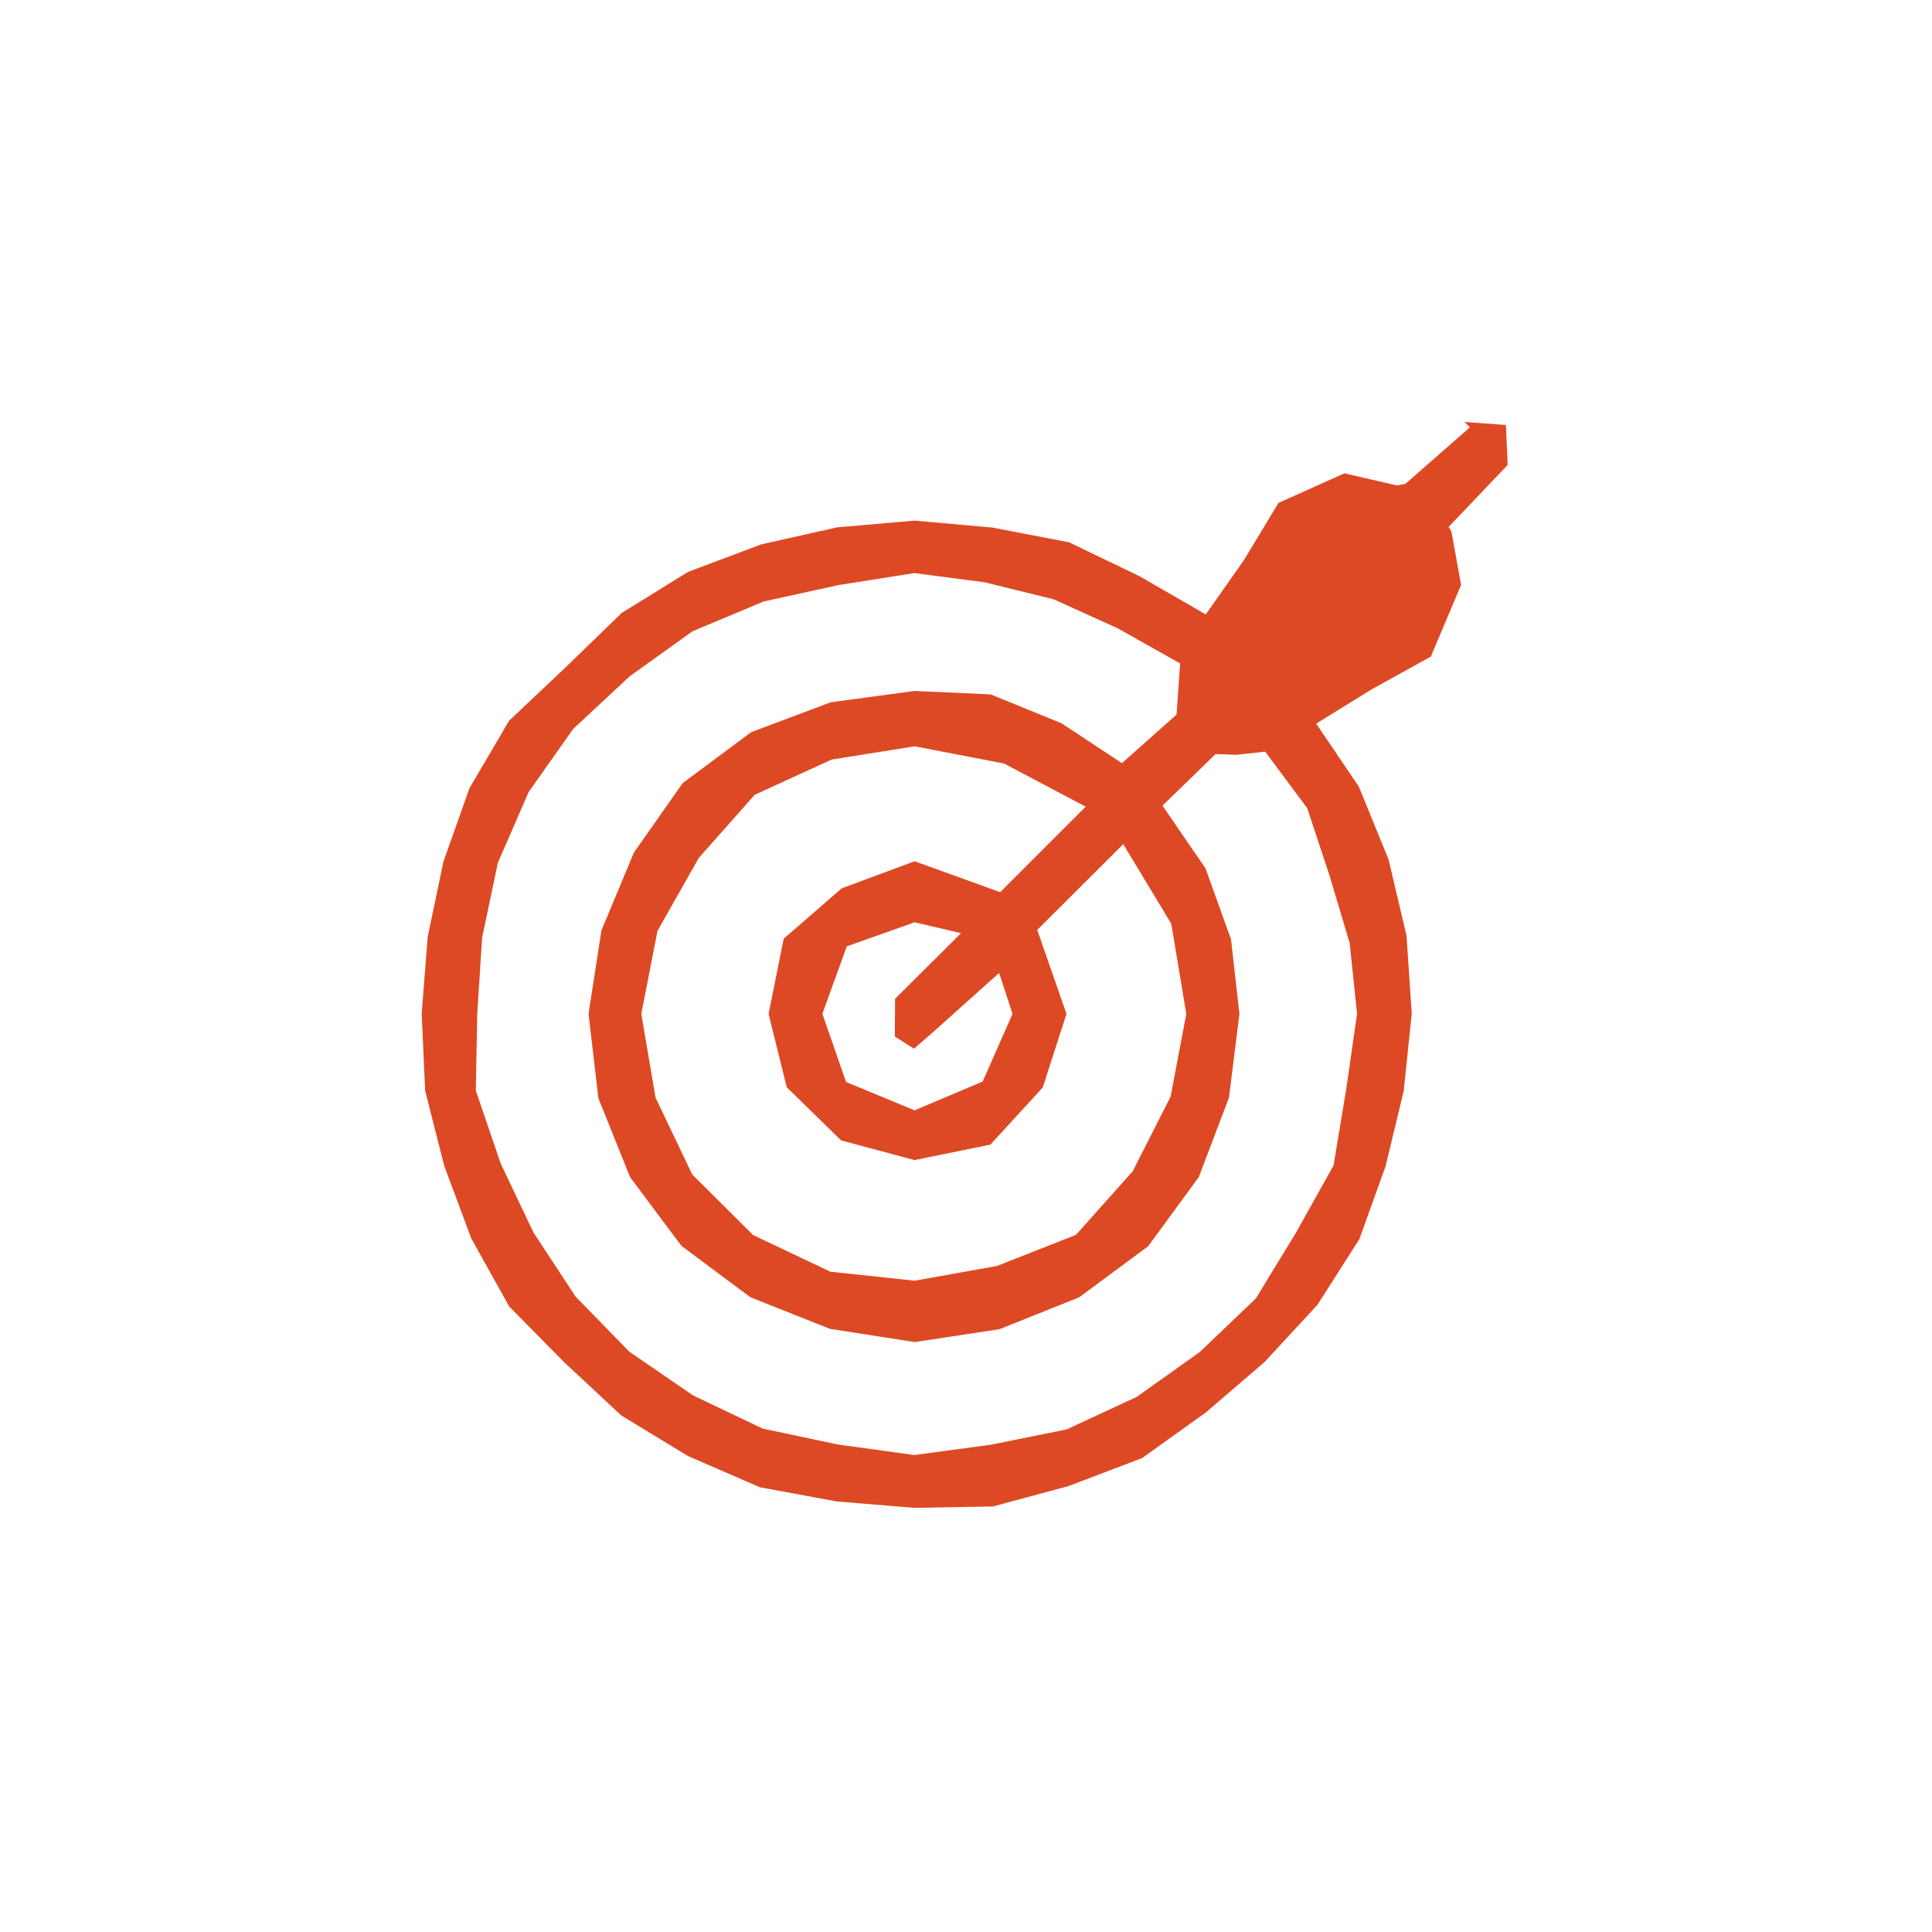 <?xml version="1.0" encoding="UTF-8"?>
<svg id="Layer_1" xmlns="http://www.w3.org/2000/svg" version="1.1" viewBox="0 0 512 512">
  <!-- Generator: Adobe Illustrator 29.7.1, SVG Export Plug-In . SVG Version: 2.1.1 Build 8)  -->
  <defs>
    <style>
      .st0 {
        fill: #dd4924;
      }
    </style>
  </defs>
  <path class="st0" d="M399.08,112.63l-10.97-.81,1.43,1.42-17.09,14.98-2.25.42-13.93-3.2-17.46,7.84-9.17,15.17-10.1,14.38-17.5-10.1-18.71-9.01-20.4-3.92-20.6-1.83-20.52,1.79-20.1,4.51-19.35,7.28-17.6,10.88-14.78,14.34-15.07,14.23-10.49,17.87-6.89,19.42-4.19,20-1.59,20.32.92,20.44,5.04,19.86,7.17,19.26,10.08,18.08,14.55,14.75,15.1,14.09,17.7,10.77,19.04,8.27,20.4,3.77,20.57,1.69,20.8-.36,20.1-5.42,19.44-7.4,16.88-12.08,15.6-13.4,13.99-15.14,11.12-17.42,6.97-19.4,4.79-19.93,2.11-20.43-1.38-20.66-4.77-20.21-7.87-19.28-11.3-16.7,14.86-9.17,15.52-8.58,8.02-19-2.53-14.01-.75-1.39,15.63-16.4-.47-10.6.02.02ZM359.64,268.63l-2.89,20.07-3.34,20.14-9.97,17.85-10.65,17.44-14.83,14.16-16.7,11.89-18.62,8.64-20.07,4.05-20.25,2.73-20.23-2.78-19.98-4.23-18.47-8.8-16.86-11.57-14.26-14.62-11.15-16.99-8.69-18.29-6.59-19.32.39-20.4,1.28-20.09,4.18-19.86,8.15-18.75,11.83-16.75,14.99-13.95,16.62-11.91,18.85-7.89,19.83-4.35,20.13-3.18,18.67,2.46,18.19,4.48,17.04,7.72,16.5,9.29-.94,13.55-14.48,12.88-16-10.57-18.75-7.65-20.18-.92-22.24,3-21.09,7.92-18.15,13.51-12.93,18.42-8.59,20.6-3.42,22.11,2.6,22.34,8.42,20.96,13.59,18.19,18.24,13.6,21.09,8.39,22.48,3.51,22.5-3.42,21.09-8.43,18.3-13.55,13.41-18.33,8-21.05,2.77-22.2-2.23-19.77-6.76-18.79-11.39-16.62,14.06-13.67,5.56.2,7.59-.84,11.14,14.99,5.92,17.88,5.34,17.91,1.94,18.65h0ZM237.16,274.7l5.05,3.22,4.49-3.89,18.08-16.19,3.55,10.84-7.91,17.94-18.05,7.63-18.16-7.52-6.27-18.06,6.46-17.87,17.96-6.38,12.33,2.87-17.49,17.4-.06,9.99h0ZM265.05,236.43l-22.67-8.19-19.31,7.17-15.38,13.36-4.01,19.92,4.82,19.45,14.41,14.08,19.46,5.22,20.1-4.11,13.87-15.14,6.29-19.5-7.75-22.26,22.79-22.72,12.72,21.06,3.99,23.92-4.15,21.92-10.07,19.82-15.01,16.81-20.94,8.26-21.83,3.9-22.32-2.38-20.49-9.73-16.12-16.03-9.73-20.4-3.77-22.18,4.3-22.01,10.94-19.31,14.8-16.72,20.39-9.34,22.01-3.52,23.68,4.56,21.65,11.44-22.66,22.65h-.02Z"/>
</svg>